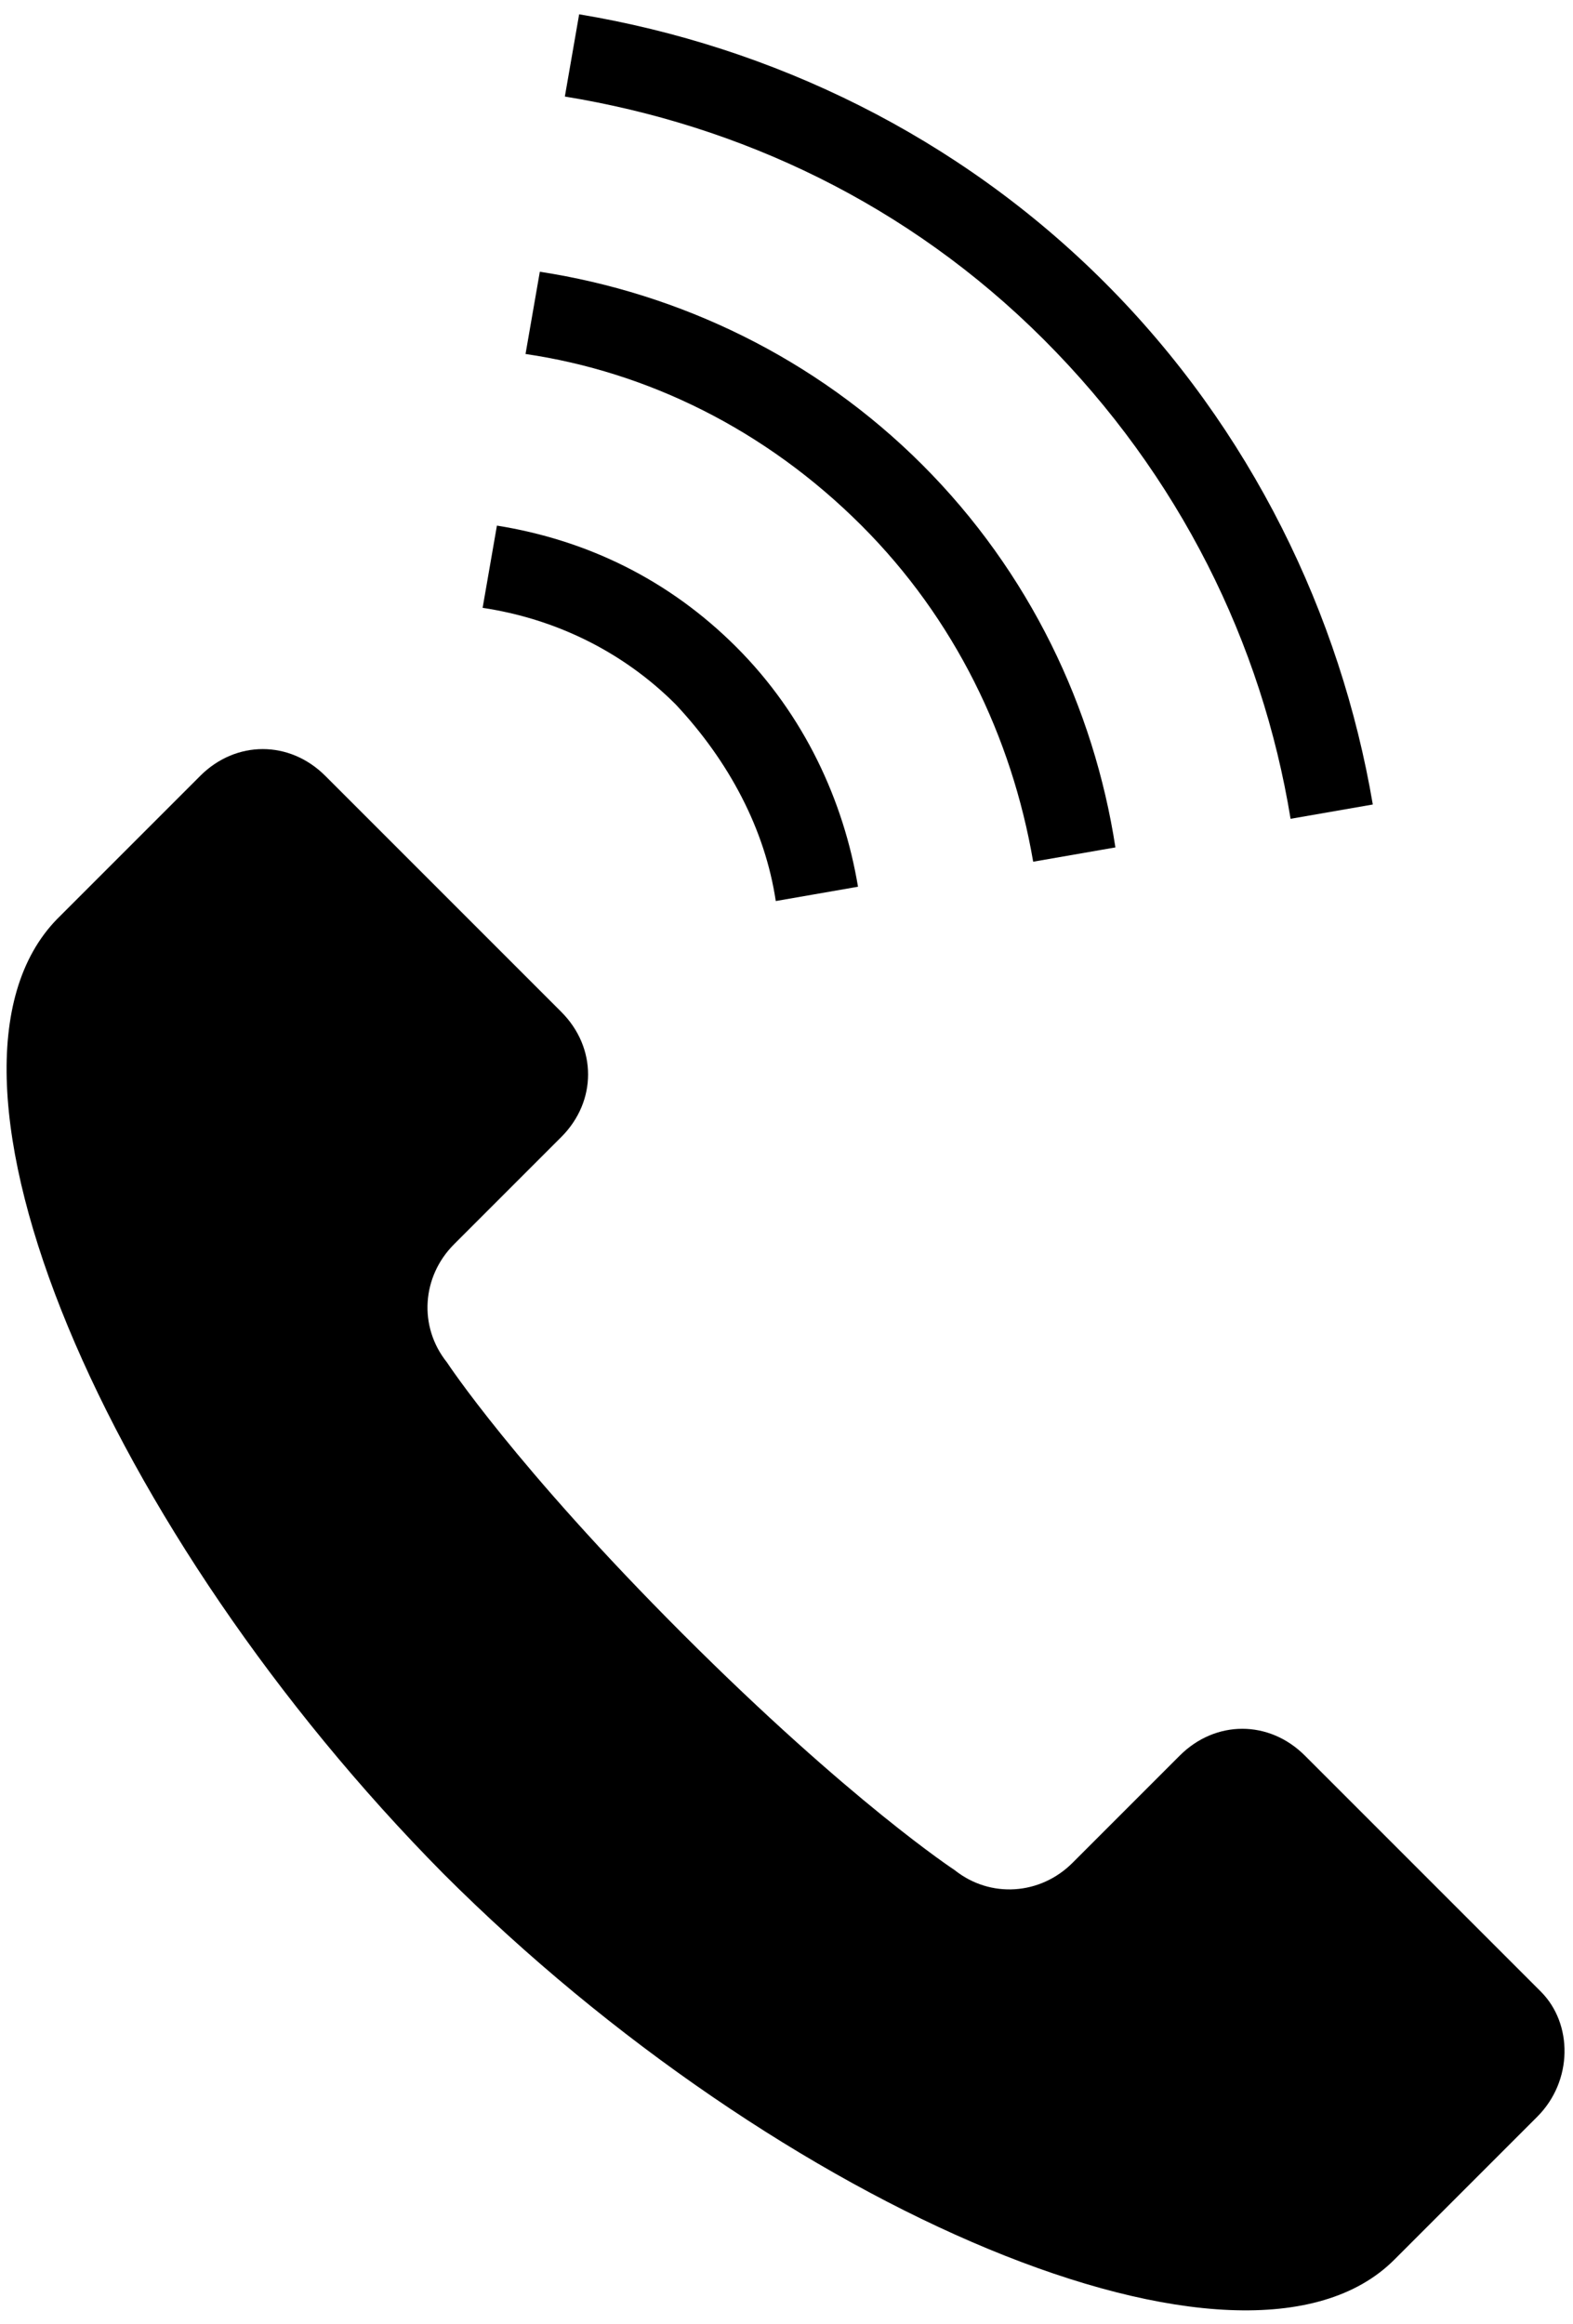 <?xml version="1.0" encoding="utf-8"?>
<!-- Generator: Adobe Illustrator 24.1.3, SVG Export Plug-In . SVG Version: 6.00 Build 0)  -->
<svg version="1.1" id="レイヤー_1" xmlns="http://www.w3.org/2000/svg" xmlns:xlink="http://www.w3.org/1999/xlink" x="0px"
	 y="0px" viewBox="0 0 44 65" style="enable-background:new 0 0 44 65;" xml:space="preserve">
<g>
	<path d="M43.1,55.7l-6.6-6.6c-1-1-2.5-1-3.5,0l-3,3c-0.9,0.9-2.3,1-3.3,0.2c0,0-2.9-1.9-7.6-6.6c-4.7-4.7-6.6-7.6-6.6-7.6
		c-0.8-1-0.7-2.4,0.2-3.3l3-3c1-1,1-2.5,0-3.5l-6.6-6.6c-1-1-2.5-1-3.5,0c0,0-0.4,0.4-4,4C-2.6,30,3,42.9,12.4,52.4
		c9.4,9.4,22.4,15,26.6,10.8c3.6-3.6,4-4,4-4C44,58.2,44,56.6,43.1,55.7z"/>
	<path d="M36.1,22.9l2.3-0.4C37.5,17.2,35,12,30.9,7.9c-4.1-4.1-9.3-6.6-14.7-7.5l-0.4,2.3c4.9,0.8,9.6,3,13.4,6.8
		C33,13.3,35.3,18,36.1,22.9z"/>
	<path d="M28.9,24.1l2.3-0.4c-0.6-3.9-2.4-7.7-5.4-10.7c-3-3-6.8-4.8-10.7-5.4l-0.4,2.3c3.4,0.5,6.7,2.1,9.4,4.8
		C26.7,17.3,28.3,20.6,28.9,24.1z"/>
	<path d="M21.7,25.2l2.3-0.4c-0.4-2.4-1.5-4.8-3.4-6.7c-1.9-1.9-4.2-3-6.7-3.4l-0.4,2.3c2,0.3,3.9,1.2,5.4,2.7
		C20.4,21.3,21.4,23.2,21.7,25.2z"/>
</g>
</svg>
